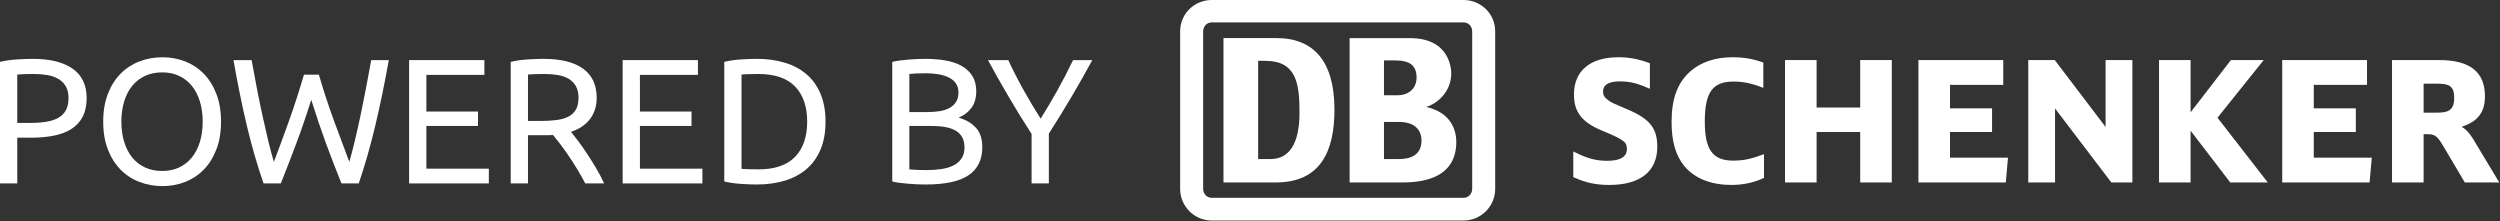 <?xml version="1.0" encoding="UTF-8" standalone="no"?><!DOCTYPE svg PUBLIC "-//W3C//DTD SVG 1.1//EN" "http://www.w3.org/Graphics/SVG/1.1/DTD/svg11.dtd"><svg width="100%" height="100%" viewBox="0 0 2217 196" version="1.1" xmlns="http://www.w3.org/2000/svg" xmlns:xlink="http://www.w3.org/1999/xlink" xml:space="preserve" xmlns:serif="http://www.serif.com/" style="fill-rule:evenodd;clip-rule:evenodd;stroke-linejoin:round;stroke-miterlimit:2;"><rect x="0" y="0" width="2217" height="196" fill="#333333" stroke="none"/><g><g><path d="M1442.66,96.767c0.025,0.008 -1.745,-0.738 -1.745,-0.738c-11.284,-4.837 -11.73,-5.004 -14.401,-6.9c-3.695,-2.596 -4.929,-4.604 -4.929,-7.979c0,-5.942 4.967,-8.975 14.8,-8.975c8.684,0 15.038,1.475 25.142,5.913l1.579,0.675l0,-22.692l-0.75,-0.283c-9.7,-3.513 -17.825,-5.021 -27.141,-5.021c-25.063,-0 -39.425,12.029 -39.425,33.004c-0,15.8 7.162,24.862 25.541,32.329c19.546,8.108 21.392,10.142 21.392,16.063c-0,6.908 -5.838,10.429 -17.308,10.429c-9.913,-0 -17.405,-1.967 -28.584,-7.479l-1.641,-0.809l-0,22.709l0.654,0.316c10.396,4.742 19.466,6.667 31.325,6.667c27.412,-0 42.521,-12.033 42.521,-33.879c-0,-16.554 -6.834,-24.971 -27.03,-33.35Z" style="fill:#fff;fill-rule:nonzero;"/><path d="M1562.78,137.246c-10.337,3.841 -17.075,5.192 -25.791,5.192c-18.117,-0 -25.18,-9.671 -25.18,-34.538c0,-25.946 6.855,-35.579 25.334,-35.579c8.562,-0 16.054,1.517 25.025,5.025l1.541,0.617l0,-22.467l-0.733,-0.279c-8.417,-3.05 -16.846,-4.45 -26.567,-4.45c-15.091,-0 -27.933,4.233 -37.15,12.275c-11.537,10.025 -16.904,24.316 -16.904,45.004c0,17.55 3.659,30.108 11.513,39.471c9.141,10.787 23.537,16.479 41.658,16.479c10.142,-0 19.863,-2.054 28.121,-5.95l0.654,-0.296l0,-21.067l-1.521,0.563Z" style="fill:#fff;fill-rule:nonzero;"/><path d="M1649.63,53.263l0,42.095l-38.675,0l0,-42.096l-28,0.001l0,108.545l28,0l0,-44.746l38.675,0.001l0,44.745l28,0l0,-108.546l-28,0.001Z" style="fill:#fff;fill-rule:nonzero;"/><path d="M1729.26,139.796l-0,-22.733l37.291,-0l0,-20.971l-37.291,-0l-0,-20.838l47.225,0l-0,-21.991l-75.225,-0l-0,108.545l77.47,0l1.95,-22.012l-51.42,-0Z" style="fill:#fff;fill-rule:nonzero;"/><path d="M1867.23,53.263l0,59.32c-3.696,-4.866 -45.083,-59.32 -45.083,-59.32l-23.484,-0l0,108.545l23.746,0l0,-65.616c3.734,4.896 49.938,65.616 49.938,65.616l18.641,0l0,-108.546l-23.758,0.001Z" style="fill:#fff;fill-rule:nonzero;"/><path d="M1966.47,104.396c1.071,-1.346 40.991,-51.134 40.991,-51.134l-29.091,0.001c-0,-0 -32.134,41.666 -35.755,46.337l0,-46.337l-27.979,-0l0,108.545l27.979,0l0,-45.908c3.621,4.721 35.176,45.908 35.176,45.908l33.262,0c0,0 -43.521,-56.046 -44.583,-57.412Z" style="fill:#fff;fill-rule:nonzero;"/><path d="M2051.85,139.796l0,-22.733l37.296,-0l0,-20.971l-37.296,-0l0,-20.838l47.221,0l0,-21.991l-75.196,-0l0,108.545l77.454,0l1.971,-22.012l-51.45,-0Z" style="fill:#fff;fill-rule:nonzero;"/><path d="M2149.26,74.213l12.754,-0.001c10.9,0.001 14.387,3.08 14.387,12.638c0,9.5 -3.9,13.042 -14.387,13.042l-12.754,-0l-0,-25.68Zm43.554,48.467c-3.075,-5.004 -6.279,-8.142 -9.788,-10.275c14.25,-4.65 20.629,-12.758 20.629,-27.017c0,-21.62 -13.345,-32.125 -40.766,-32.125l-41.642,0l-0,108.546l28.012,0l0,-42.825l3.559,0c6.296,0 8.583,1.671 13.512,9.971l19.475,32.854l30.554,0l-23.545,-39.129Z" style="fill:#fff;fill-rule:nonzero;"/><path d="M1305.54,167.425c-0,4.446 -3.255,8.008 -7.679,8.008l-223.238,0c-4.425,0 -7.679,-3.562 -7.679,-8.008l-0,-139.579c-0,-4.446 3.254,-8 7.679,-8l223.238,-0c4.425,-0 7.679,3.554 7.679,8l-0,139.579Zm-7.679,-167.425l-223.238,0c-15.358,0 -28.075,12.146 -28.075,27.846l0,139.579c0,15.7 12.717,28.146 28.075,28.146l223.238,-0c15.358,-0 28.075,-12.446 28.075,-28.146l-0,-139.579c-0,-15.7 -12.717,-27.846 -28.075,-27.846Z" style="fill:#fff;fill-rule:nonzero;"/><path d="M1152.4,99.854c0,-25.787 -2.679,-45.921 -30.454,-45.921l-6.221,0l0,87.109l10.933,-0c16.267,-0 25.742,-13.034 25.742,-41.188Zm-20.408,61.942l-47.009,-0l0,-128.021l47.009,0c33.112,0 51.4,20.746 51.4,63.413c-0,37.05 -12.38,64.308 -51.4,64.608Z" style="fill:#fff;fill-rule:nonzero;"/><path d="M1239.9,141.042l-12.596,-0l0,-32.896l13.433,-0c15.976,-0 19.871,9.321 19.871,16.45c0,16.446 -15.829,16.446 -20.708,16.446Zm-12.596,-87.475l9.688,-0c13.766,-0 19.233,4.804 19.233,15.4c-0,8.421 -6.017,15.487 -16.721,15.487l-12.2,0l0,-30.887Zm37.288,41.254c9.062,-2.4 22.383,-12.742 22.383,-29.804c0,-2.667 -0.558,-31.196 -36.55,-31.196l-53.567,-0l0,127.975l45.259,-0c11.983,-0 49.337,-0 49.337,-35.992c0,-8.996 -3.671,-25.916 -26.862,-30.983Z" style="fill:#fff;fill-rule:nonzero;"/></g><g><path d="M29.037,52.197c15.36,-0 27.17,2.919 35.428,8.758c8.259,5.839 12.388,14.545 12.388,26.117c0,6.313 -1.131,11.704 -3.393,16.176c-2.261,4.471 -5.523,8.1 -9.784,10.888c-4.26,2.788 -9.442,4.814 -15.544,6.076c-6.102,1.263 -12.993,1.894 -20.673,1.894l-12.151,-0l0,40.557l-15.307,-0l-0,-107.784c4.313,-1.052 9.126,-1.762 14.439,-2.13c5.313,-0.368 10.179,-0.552 14.597,-0.552Zm1.263,13.413c-6.523,0 -11.52,0.158 -14.992,0.474l0,42.924l11.52,-0c5.26,-0 9.995,-0.342 14.203,-1.026c4.208,-0.684 7.759,-1.841 10.652,-3.472c2.893,-1.631 5.129,-3.866 6.707,-6.707c1.578,-2.84 2.367,-6.47 2.367,-10.889c-0,-4.208 -0.815,-7.68 -2.446,-10.415c-1.631,-2.735 -3.84,-4.918 -6.628,-6.549c-2.788,-1.631 -6.023,-2.762 -9.705,-3.393c-3.682,-0.631 -7.575,-0.947 -11.678,-0.947Z" style="fill:#fff;"/><path d="M91.53,107.903c-0,-9.363 1.393,-17.622 4.181,-24.776c2.788,-7.154 6.576,-13.124 11.363,-17.911c4.786,-4.787 10.362,-8.39 16.727,-10.81c6.365,-2.42 13.125,-3.63 20.279,-3.63c7.048,0 13.703,1.21 19.962,3.63c6.26,2.42 11.757,6.023 16.491,10.81c4.735,4.787 8.496,10.757 11.284,17.911c2.788,7.154 4.182,15.413 4.182,24.776c-0,9.363 -1.394,17.622 -4.182,24.776c-2.788,7.154 -6.549,13.124 -11.284,17.911c-4.734,4.787 -10.231,8.39 -16.491,10.81c-6.259,2.42 -12.914,3.63 -19.962,3.63c-7.154,-0 -13.914,-1.21 -20.279,-3.63c-6.365,-2.42 -11.941,-6.023 -16.727,-10.81c-4.787,-4.787 -8.575,-10.757 -11.363,-17.911c-2.788,-7.154 -4.181,-15.413 -4.181,-24.776Zm16.096,0c-0,6.628 0.842,12.651 2.525,18.069c1.683,5.418 4.077,10.021 7.18,13.808c3.104,3.788 6.891,6.707 11.362,8.759c4.472,2.051 9.495,3.077 15.071,3.077c5.576,-0 10.573,-1.026 14.992,-3.077c4.418,-2.052 8.18,-4.971 11.283,-8.759c3.104,-3.787 5.497,-8.39 7.18,-13.808c1.684,-5.418 2.525,-11.441 2.525,-18.069c0,-6.628 -0.841,-12.651 -2.525,-18.069c-1.683,-5.418 -4.076,-10.021 -7.18,-13.808c-3.103,-3.788 -6.864,-6.707 -11.283,-8.759c-4.419,-2.051 -9.416,-3.077 -14.992,-3.077c-5.576,0 -10.599,1.026 -15.071,3.077c-4.471,2.052 -8.258,4.971 -11.362,8.759c-3.103,3.787 -5.497,8.39 -7.18,13.808c-1.683,5.418 -2.525,11.441 -2.525,18.069Z" style="fill:#fff;"/><path d="M276.006,88.493c-4.419,14.097 -8.89,27.143 -13.414,39.136c-4.524,11.993 -9.048,23.671 -13.571,35.034l-15.308,-0c-5.576,-16.097 -10.494,-33.088 -14.755,-50.973c-4.261,-17.885 -8.232,-37.348 -11.914,-58.389l16.096,0c1.473,8.206 2.998,16.412 4.577,24.618c1.578,8.206 3.208,16.176 4.892,23.908c1.683,7.733 3.366,15.124 5.049,22.172c1.684,7.049 3.42,13.572 5.208,19.569c4.208,-11.047 8.68,-23.172 13.414,-36.375c4.734,-13.203 9.153,-26.854 13.256,-40.951l13.256,-0c4.103,14.097 8.574,27.748 13.413,40.951c4.84,13.203 9.364,25.328 13.572,36.375c1.683,-5.892 3.366,-12.362 5.05,-19.411c1.683,-7.049 3.34,-14.439 4.971,-22.172c1.63,-7.732 3.235,-15.728 4.813,-23.987c1.578,-8.258 3.103,-16.491 4.576,-24.697l15.623,0c-3.787,21.041 -7.811,40.504 -12.072,58.389c-4.261,17.885 -9.127,34.876 -14.597,50.973l-15.308,-0c-4.629,-11.363 -9.153,-23.041 -13.571,-35.034c-4.419,-11.993 -8.837,-25.039 -13.256,-39.136Z" style="fill:#fff;"/><path d="M362.8,162.663l0,-109.362l66.753,0l0,13.098l-51.445,0l-0,32.509l45.764,-0l0,12.782l-45.764,0l-0,37.874l55.391,0l-0,13.099l-70.699,-0Z" style="fill:#fff;"/><path d="M506.406,116.898c1.683,2.104 3.814,4.866 6.391,8.285c2.578,3.419 5.234,7.207 7.97,11.362c2.735,4.156 5.444,8.496 8.127,13.019c2.682,4.524 4.971,8.89 6.864,13.099l-16.727,-0c-2.104,-3.998 -4.393,-8.049 -6.865,-12.152c-2.472,-4.103 -4.971,-8.022 -7.496,-11.756c-2.525,-3.735 -5.023,-7.233 -7.496,-10.495c-2.472,-3.261 -4.708,-6.102 -6.707,-8.521c-1.367,0.105 -2.761,0.157 -4.182,0.157l-18.069,0l0,42.767l-15.307,-0l0,-107.784c4.313,-1.052 9.127,-1.762 14.439,-2.13c5.313,-0.368 10.179,-0.552 14.598,-0.552c15.36,-0 27.064,2.893 35.112,8.679c8.048,5.786 12.072,14.413 12.072,25.881c0,7.259 -1.92,13.466 -5.76,18.621c-3.84,5.155 -9.494,8.995 -16.964,11.52Zm-23.198,-51.288c-6.523,0 -11.52,0.158 -14.992,0.474l0,41.188l10.889,-0c5.26,-0 9.995,-0.263 14.203,-0.789c4.208,-0.526 7.759,-1.526 10.652,-2.999c2.893,-1.473 5.129,-3.55 6.707,-6.233c1.578,-2.683 2.367,-6.233 2.367,-10.652c-0,-4.103 -0.789,-7.522 -2.367,-10.258c-1.578,-2.735 -3.709,-4.892 -6.391,-6.47c-2.683,-1.578 -5.839,-2.683 -9.469,-3.314c-3.629,-0.631 -7.496,-0.947 -11.599,-0.947Z" style="fill:#fff;"/><path d="M552.17,162.663l0,-109.362l66.753,0l0,13.098l-51.445,0l-0,32.509l45.764,-0l0,12.782l-45.764,0l-0,37.874l55.391,0l-0,13.099l-70.699,-0Z" style="fill:#fff;"/><path d="M732.072,107.903c-0,9.469 -1.473,17.701 -4.419,24.697c-2.945,6.996 -7.101,12.782 -12.467,17.359c-5.365,4.576 -11.783,7.996 -19.252,10.257c-7.47,2.262 -15.676,3.393 -24.618,3.393c-4.419,0 -9.285,-0.184 -14.598,-0.552c-5.312,-0.368 -10.126,-1.078 -14.439,-2.13l0,-106.048c4.313,-1.052 9.127,-1.762 14.439,-2.13c5.313,-0.368 10.179,-0.552 14.598,-0.552c8.942,-0 17.148,1.131 24.618,3.393c7.469,2.261 13.887,5.681 19.252,10.257c5.366,4.577 9.522,10.363 12.467,17.359c2.946,6.996 4.419,15.229 4.419,24.697Zm-59.494,42.293c14.519,-0 25.355,-3.709 32.509,-11.126c7.154,-7.417 10.731,-17.806 10.731,-31.167c-0,-13.361 -3.577,-23.75 -10.731,-31.167c-7.154,-7.417 -17.99,-11.126 -32.509,-11.126c-4.313,0 -7.653,0.053 -10.021,0.158c-2.367,0.105 -4.024,0.211 -4.971,0.316l0,83.638c0.947,0.105 2.604,0.211 4.971,0.316c2.368,0.105 5.708,0.158 10.021,0.158Z" style="fill:#fff;"/><path d="M820.76,163.609c-2.209,0 -4.602,-0.052 -7.18,-0.157c-2.578,-0.106 -5.155,-0.263 -7.733,-0.474c-2.577,-0.21 -5.128,-0.473 -7.653,-0.789c-2.525,-0.316 -4.84,-0.736 -6.944,-1.262l0,-106.048c2.104,-0.526 4.419,-0.946 6.944,-1.262c2.525,-0.316 5.076,-0.579 7.653,-0.789c2.578,-0.211 5.129,-0.368 7.654,-0.474c2.525,-0.105 4.892,-0.157 7.101,-0.157c6.313,-0 12.231,0.473 17.754,1.42c5.523,0.947 10.31,2.551 14.36,4.813c4.051,2.262 7.233,5.234 9.548,8.916c2.314,3.682 3.472,8.206 3.472,13.572c-0,5.996 -1.421,10.915 -4.261,14.755c-2.841,3.84 -6.628,6.707 -11.362,8.6c6.417,1.894 11.52,4.892 15.307,8.995c3.787,4.104 5.681,9.89 5.681,17.359c0,10.942 -4.024,19.174 -12.072,24.697c-8.048,5.524 -20.805,8.285 -38.269,8.285Zm-14.36,-51.919l-0,38.506c1.157,0.105 2.525,0.21 4.103,0.315c1.367,0.105 2.972,0.184 4.813,0.237c1.841,0.053 3.971,0.079 6.391,0.079c4.524,-0 8.811,-0.289 12.861,-0.868c4.051,-0.579 7.602,-1.604 10.653,-3.077c3.05,-1.473 5.497,-3.525 7.338,-6.155c1.841,-2.63 2.761,-5.944 2.761,-9.942c0,-3.577 -0.684,-6.601 -2.051,-9.074c-1.368,-2.472 -3.341,-4.445 -5.918,-5.918c-2.578,-1.472 -5.655,-2.525 -9.232,-3.156c-3.577,-0.631 -7.575,-0.947 -11.993,-0.947l-19.726,0Zm-0,-12.309l16.096,0c3.788,0 7.365,-0.263 10.731,-0.789c3.367,-0.526 6.286,-1.473 8.758,-2.84c2.473,-1.368 4.419,-3.156 5.839,-5.366c1.421,-2.209 2.131,-4.997 2.131,-8.364c-0,-3.156 -0.737,-5.812 -2.21,-7.969c-1.472,-2.157 -3.498,-3.892 -6.075,-5.208c-2.578,-1.315 -5.602,-2.288 -9.074,-2.919c-3.472,-0.631 -7.154,-0.947 -11.047,-0.947c-3.892,0 -6.943,0.053 -9.153,0.158c-2.209,0.105 -4.208,0.263 -5.996,0.473l-0,33.771Z" style="fill:#fff;"/><path d="M914.814,162.663l0,-43.871c-7.259,-11.257 -14.097,-22.356 -20.515,-33.298c-6.418,-10.941 -12.467,-21.672 -18.148,-32.193l17.99,0c3.998,8.627 8.469,17.386 13.414,26.275c4.945,8.89 10.047,17.438 15.307,25.644c5.155,-8.206 10.205,-16.754 15.15,-25.644c4.945,-8.889 9.468,-17.648 13.571,-26.275l17.044,0c-5.681,10.521 -11.731,21.226 -18.148,32.114c-6.418,10.889 -13.204,21.909 -20.358,33.061l0,44.187l-15.307,-0Z" style="fill:#fff;"/></g></g></svg>